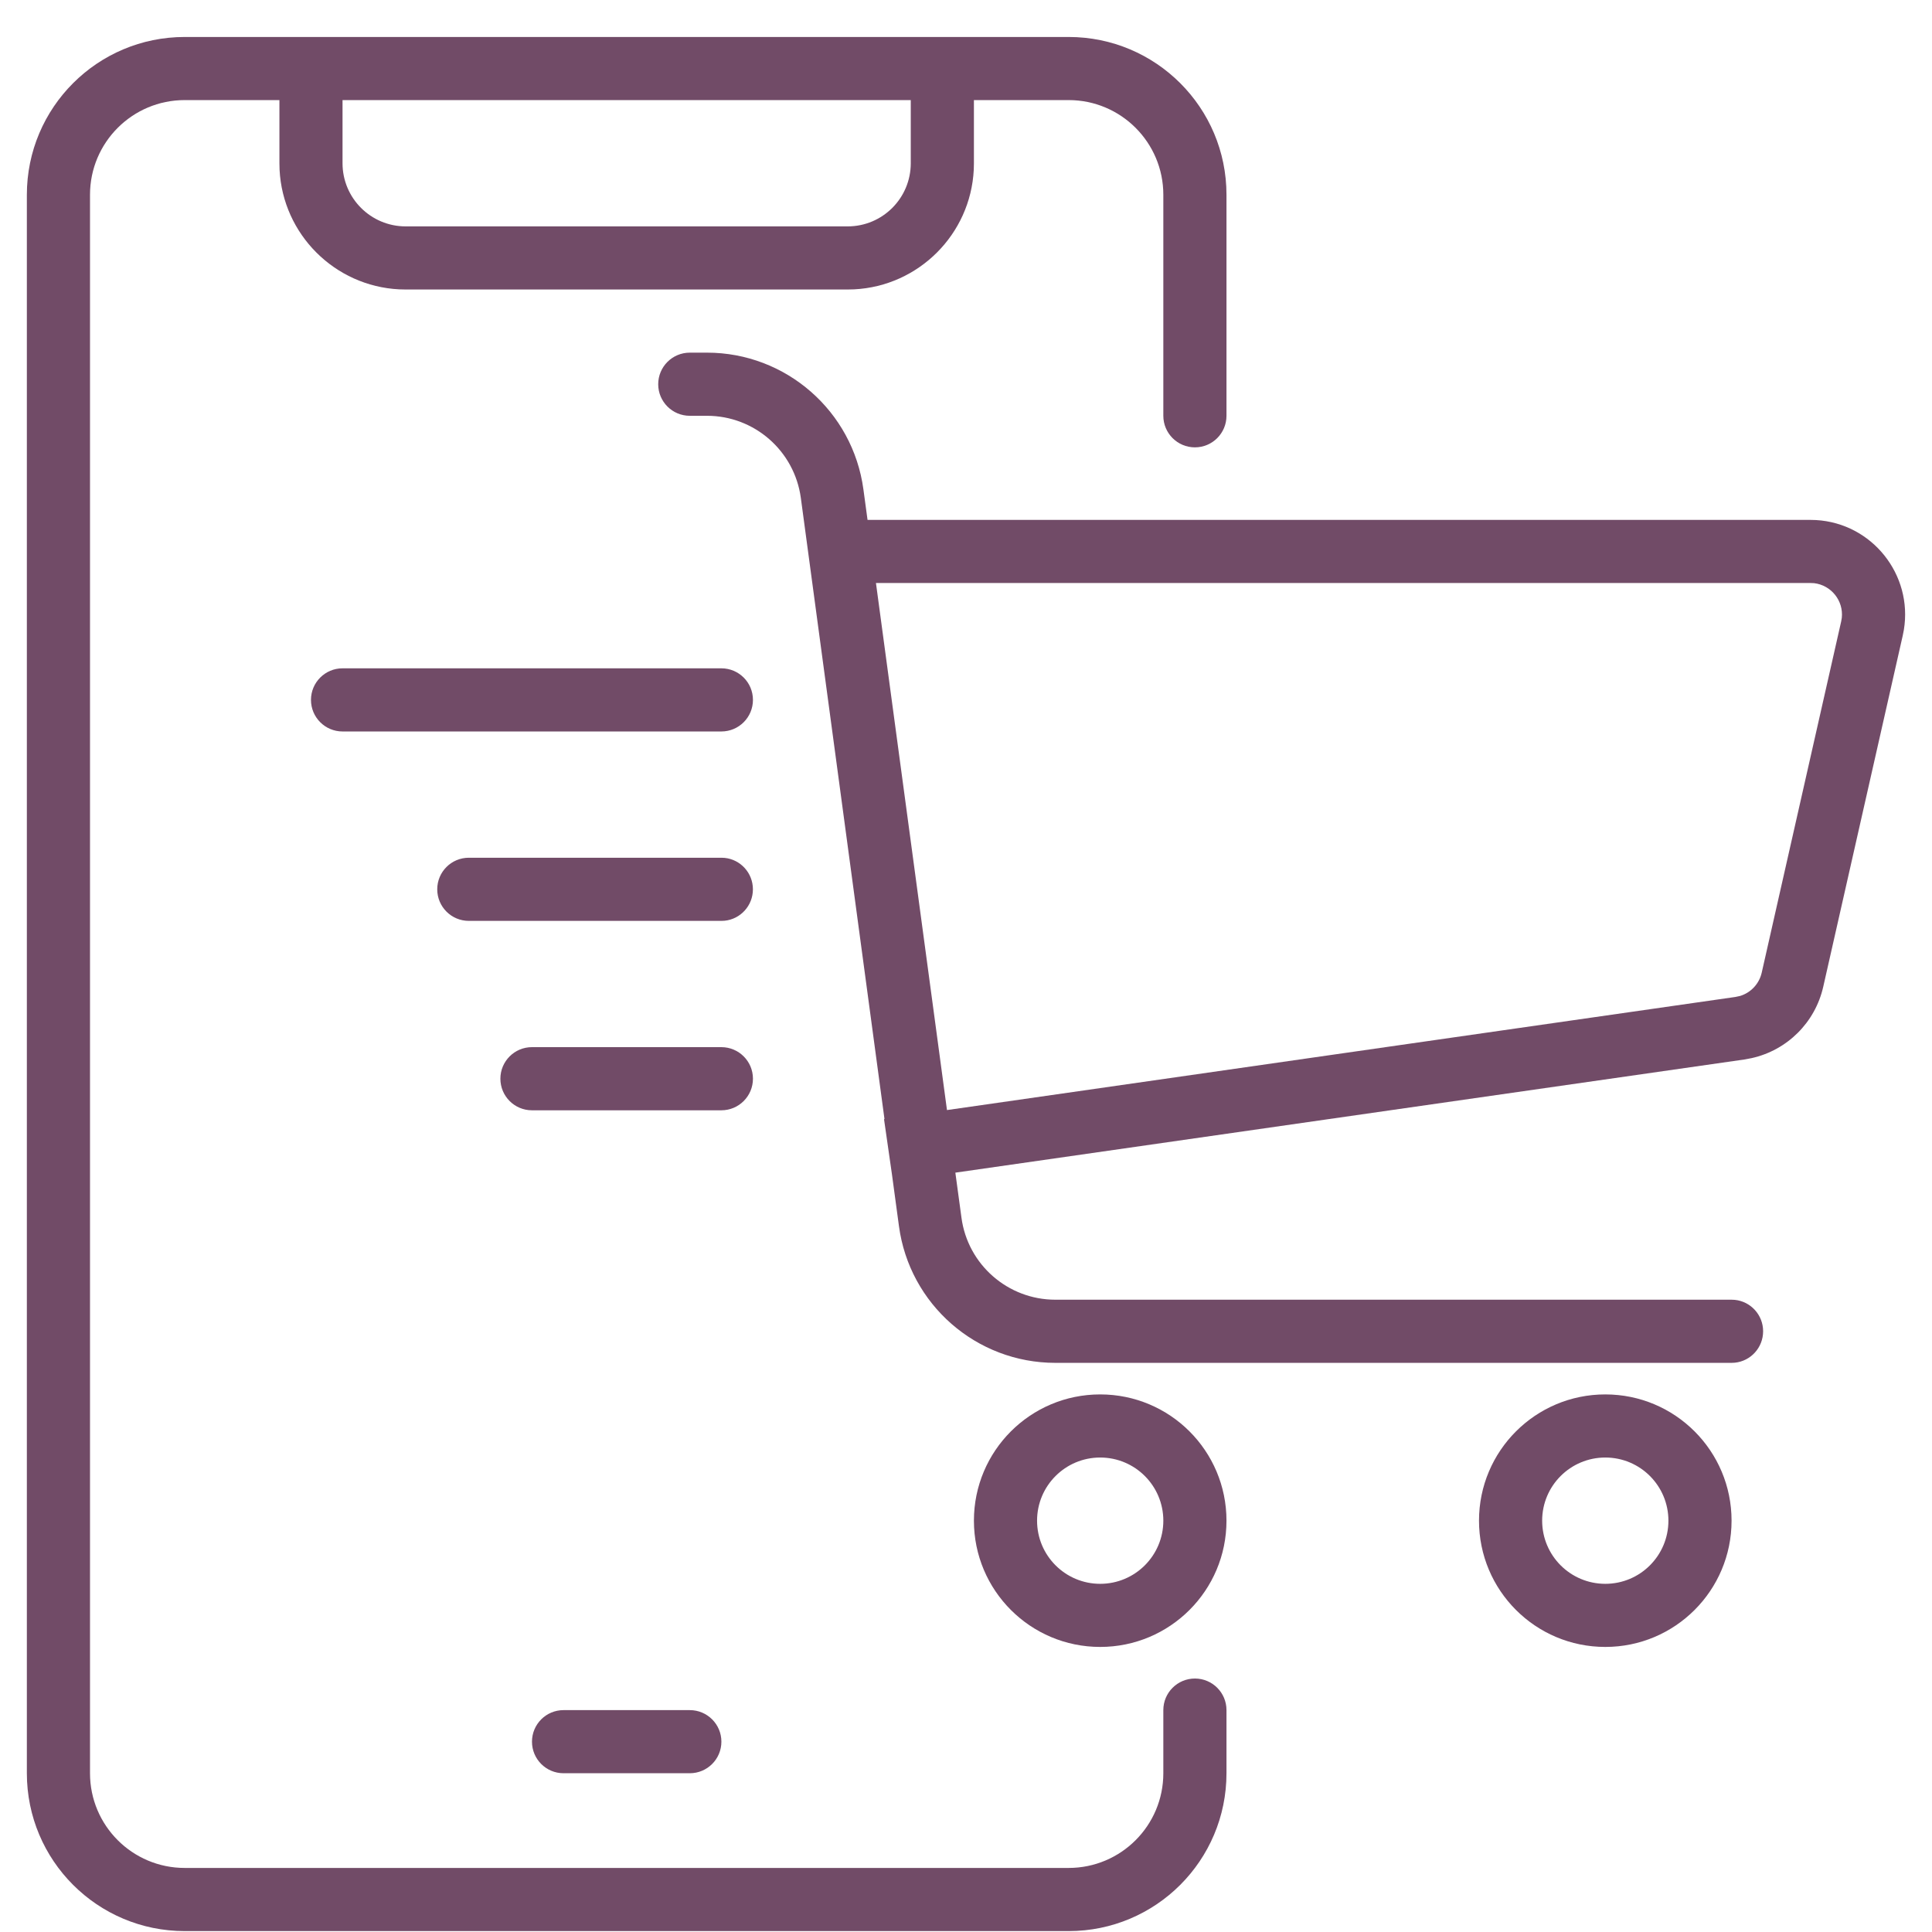 <svg xmlns="http://www.w3.org/2000/svg" width="51" height="51" viewBox="0 0 51 51" fill="none"><g clip-path="url(#clip0_1073_7950)"><path fill-rule="evenodd" clip-rule="evenodd" d="M28.209 0.976C30.511 0.976 32.376 2.84 32.376 5.142V10.976C32.376 11.436 32.003 11.809 31.543 11.809C31.082 11.809 30.709 11.436 30.709 10.976V5.142C30.709 3.761 29.59 2.642 28.209 2.642H25.709V4.309L25.705 4.48C25.62 6.184 24.251 7.553 22.547 7.638L22.376 7.642H10.709L10.538 7.638C8.834 7.553 7.465 6.184 7.38 4.48L7.376 4.309V2.642H4.876C3.495 2.642 2.376 3.761 2.376 5.142V46.809C2.376 48.19 3.495 49.309 4.876 49.309H28.209C29.59 49.309 30.709 48.19 30.709 46.809V45.142C30.709 44.682 31.082 44.309 31.543 44.309C32.003 44.309 32.376 44.682 32.376 45.142V46.809C32.376 49.111 30.511 50.976 28.209 50.976H4.876C2.574 50.976 0.709 49.111 0.709 46.809V5.142C0.709 2.84 2.574 0.976 4.876 0.976H28.209ZM9.042 4.309C9.042 5.23 9.788 5.976 10.709 5.976H22.376C23.297 5.976 24.042 5.23 24.042 4.309V2.642H9.042V4.309Z" fill="#714B67"></path><path d="M18.209 45.143C18.67 45.143 19.043 45.516 19.043 45.976C19.043 46.436 18.67 46.809 18.209 46.809H14.876C14.415 46.809 14.043 46.436 14.043 45.976C14.043 45.516 14.415 45.143 14.876 45.143H18.209Z" fill="#714B67"></path><path fill-rule="evenodd" clip-rule="evenodd" d="M29.042 36.809C30.884 36.809 32.376 38.3 32.376 40.142C32.376 41.984 30.884 43.475 29.042 43.475C27.201 43.475 25.709 41.984 25.709 40.142C25.709 38.3 27.201 36.809 29.042 36.809ZM29.042 38.475C28.122 38.475 27.376 39.221 27.376 40.142C27.376 41.063 28.122 41.809 29.042 41.809C29.963 41.809 30.709 41.063 30.709 40.142C30.709 39.221 29.963 38.475 29.042 38.475Z" fill="#714B67"></path><path fill-rule="evenodd" clip-rule="evenodd" d="M42.376 36.809C44.217 36.809 45.709 38.3 45.709 40.142C45.709 41.984 44.217 43.475 42.376 43.475C40.534 43.475 39.042 41.984 39.042 40.142C39.042 38.3 40.534 36.809 42.376 36.809ZM42.376 38.475C41.455 38.475 40.709 39.221 40.709 40.142C40.709 41.063 41.455 41.809 42.376 41.809C43.297 41.809 44.042 41.063 44.042 40.142C44.042 39.221 43.297 38.475 42.376 38.475Z" fill="#714B67"></path><path fill-rule="evenodd" clip-rule="evenodd" d="M18.663 9.309C20.748 9.309 22.513 10.853 22.792 12.919L22.901 13.724H47.79L47.938 13.728C49.417 13.813 50.498 15.167 50.257 16.628L50.228 16.776L48.13 26.044C47.917 26.992 47.176 27.724 46.238 27.932L46.046 27.968L25.219 30.955L25.38 32.142C25.546 33.384 26.607 34.309 27.859 34.309H45.709L45.794 34.313C46.215 34.355 46.542 34.711 46.542 35.142C46.542 35.574 46.215 35.93 45.794 35.972L45.709 35.976H27.859C25.771 35.976 24.007 34.432 23.73 32.365L23.546 31.005L23.336 29.543L23.348 29.54L21.14 13.143C20.971 11.901 19.913 10.976 18.663 10.976H18.209C17.748 10.976 17.375 10.603 17.375 10.143C17.375 9.682 17.748 9.309 18.209 9.309L18.663 9.309ZM24.998 29.303L45.811 26.317L45.936 26.29C46.219 26.203 46.438 25.971 46.505 25.676L48.602 16.407L48.619 16.309C48.667 15.857 48.34 15.448 47.888 15.394L47.79 15.39H23.123L24.998 29.303Z" fill="#714B67"></path><path d="M19.042 27.642C19.503 27.642 19.876 28.015 19.876 28.475C19.876 28.936 19.503 29.309 19.042 29.309H14.042C13.582 29.309 13.209 28.936 13.209 28.475C13.209 28.015 13.582 27.642 14.042 27.642H19.042Z" fill="#714B67"></path><path d="M19.128 22.646C19.548 22.688 19.875 23.044 19.875 23.475C19.875 23.907 19.548 24.263 19.128 24.305L19.042 24.309H12.376C11.915 24.309 11.542 23.936 11.542 23.475C11.542 23.015 11.915 22.642 12.376 22.642H19.042L19.128 22.646Z" fill="#714B67"></path><path d="M19.042 17.642C19.503 17.642 19.876 18.015 19.876 18.475C19.876 18.936 19.503 19.309 19.042 19.309H9.042C8.582 19.309 8.209 18.936 8.209 18.475C8.209 18.015 8.582 17.642 9.042 17.642H19.042Z" fill="#714B67"></path></g><defs><clipPath id="clip0_1073_7950"><rect width="50" height="50" fill="white" transform="translate(0.5 0.976)"></rect></clipPath></defs></svg>